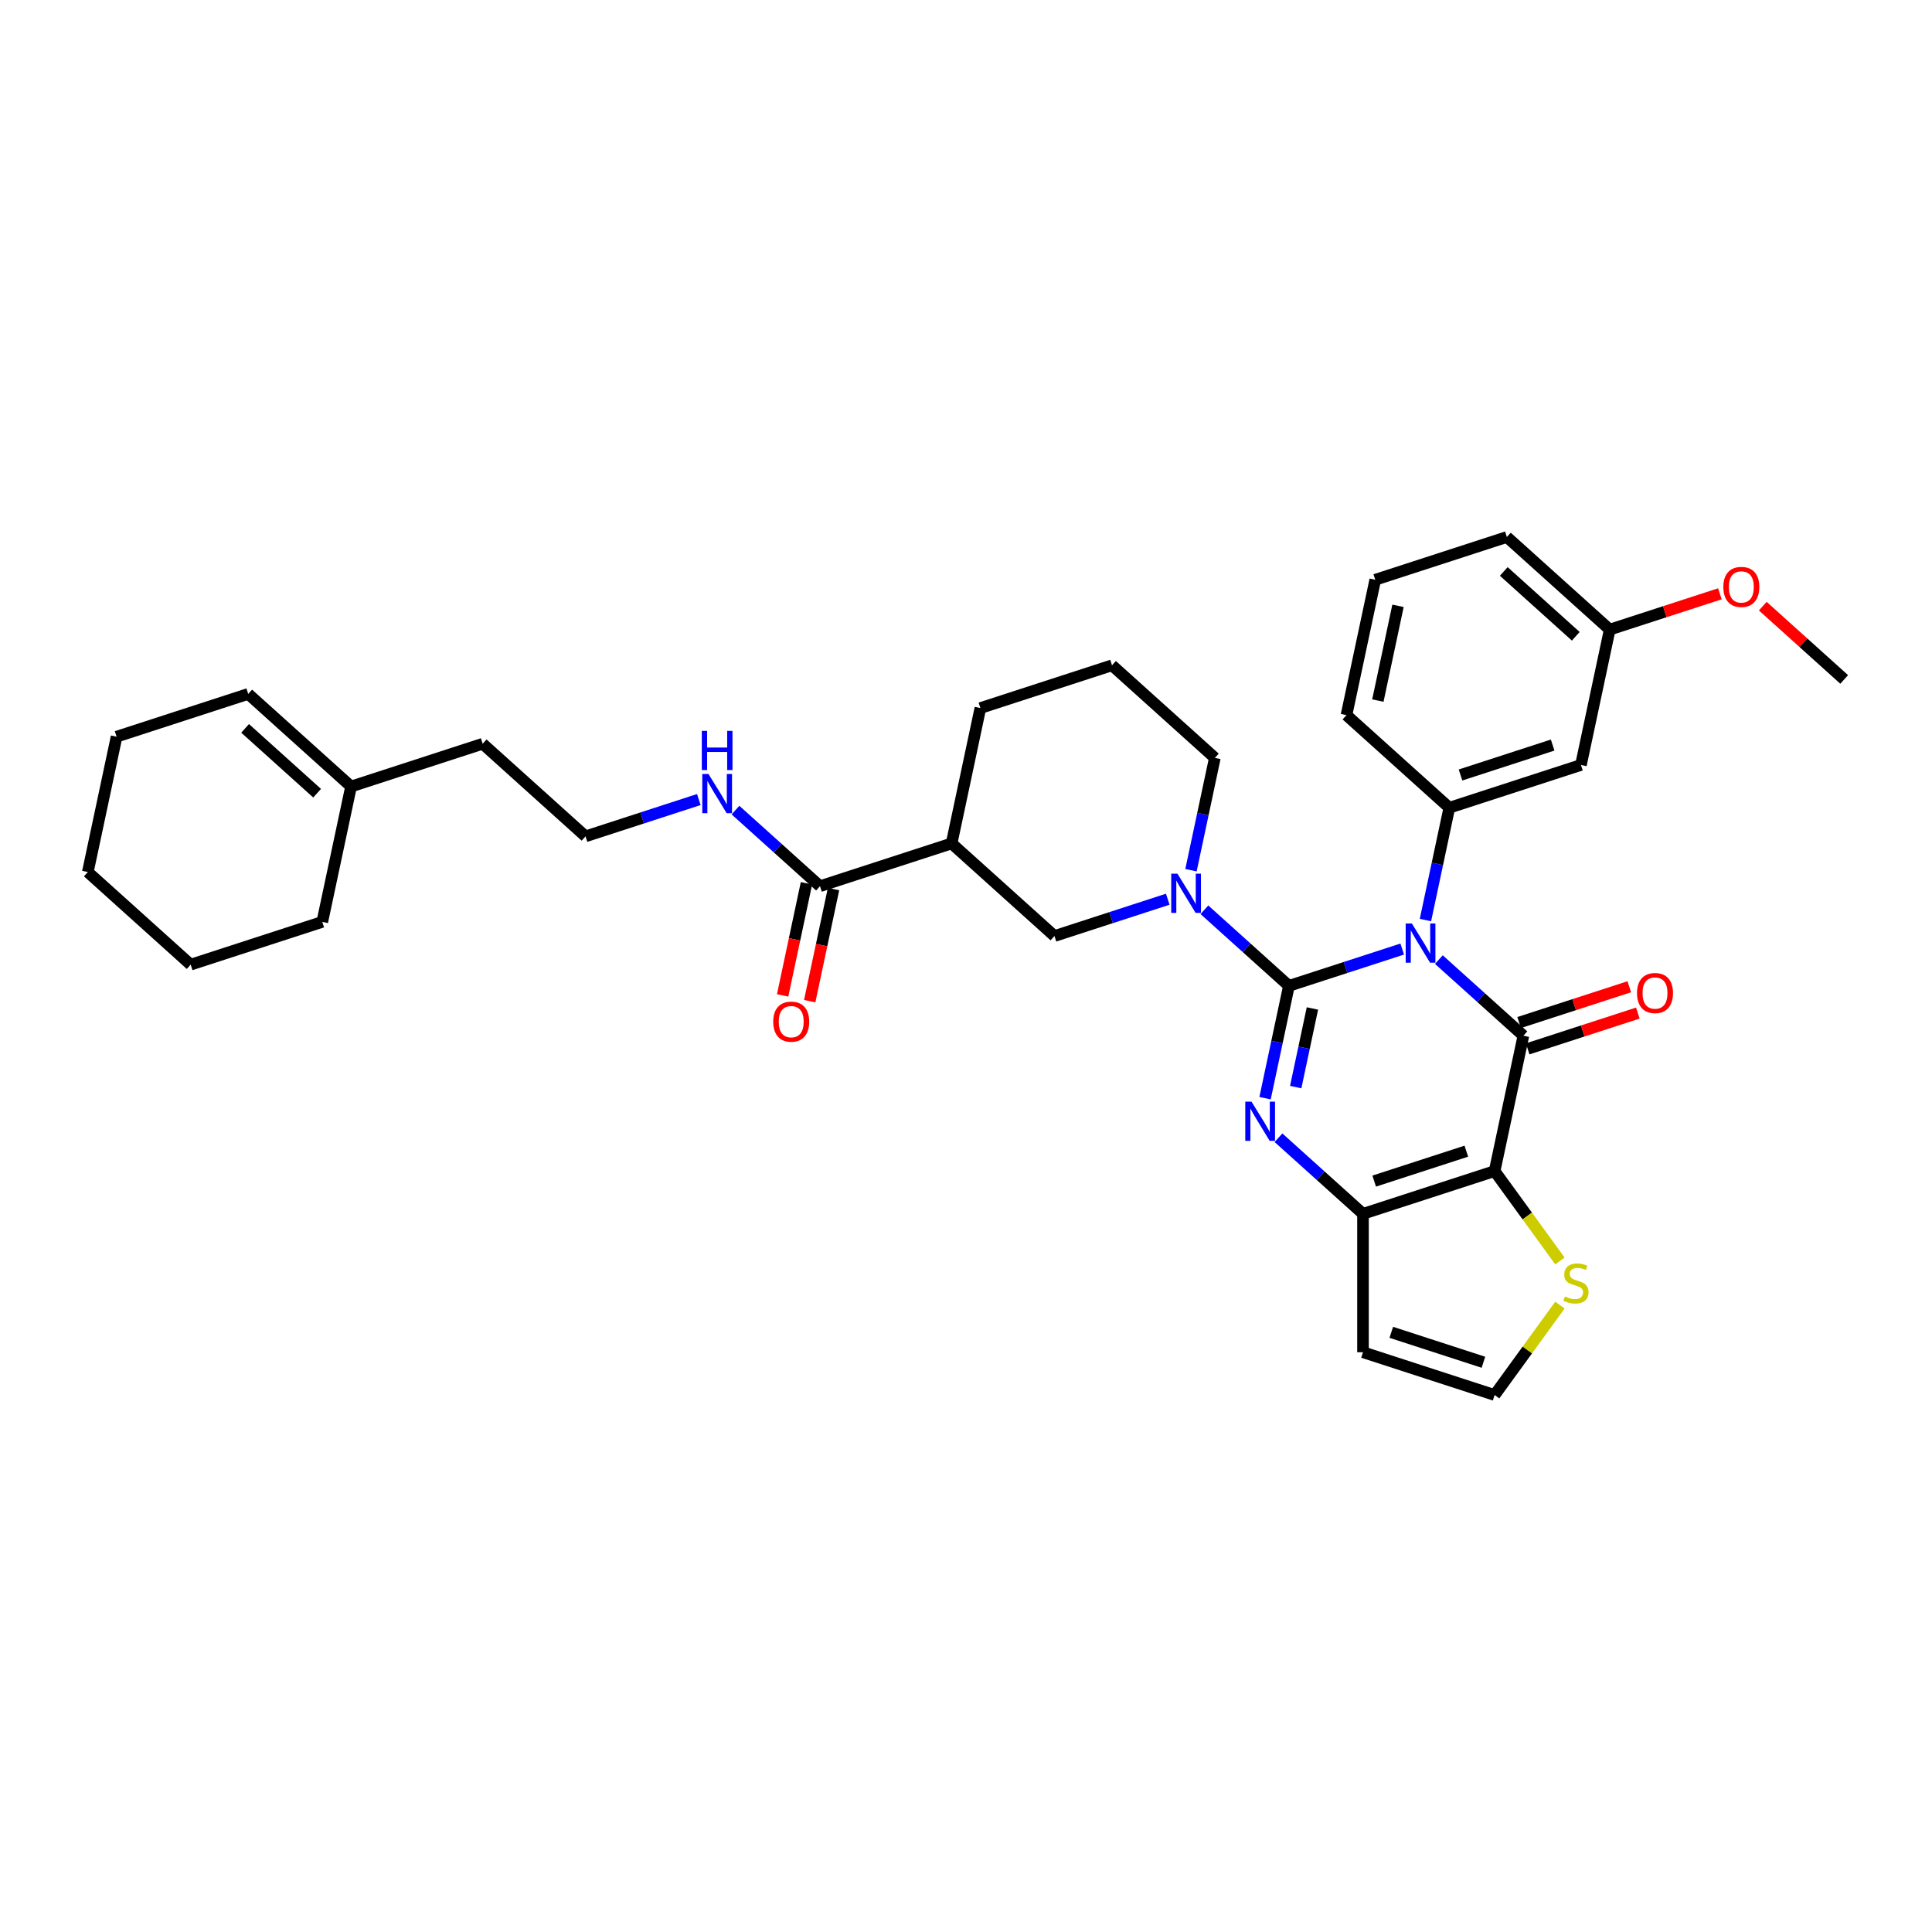 <?xml version='1.0' encoding='iso-8859-1'?>
<svg version='1.1' baseProfile='full'
              xmlns='http://www.w3.org/2000/svg'
                      xmlns:rdkit='http://www.rdkit.org/xml'
                      xmlns:xlink='http://www.w3.org/1999/xlink'
                  xml:space='preserve'
width='1000px' height='1000px' viewBox='0 0 1000 1000'>
<!-- END OF HEADER -->
<rect style='opacity:1.0;fill:#FFFFFF;stroke:none' width='1000' height='1000' x='0' y='0'> </rect>
<path class='bond-0' d='M 667.146,510.285 L 696.468,500.758' style='fill:none;fill-rule:evenodd;stroke:#000000;stroke-width:6px;stroke-linecap:butt;stroke-linejoin:miter;stroke-opacity:1' />
<path class='bond-0' d='M 696.468,500.758 L 725.789,491.231' style='fill:none;fill-rule:evenodd;stroke:#0000FF;stroke-width:6px;stroke-linecap:butt;stroke-linejoin:miter;stroke-opacity:1' />
<path class='bond-2' d='M 667.146,510.285 L 660.968,539.352' style='fill:none;fill-rule:evenodd;stroke:#000000;stroke-width:6px;stroke-linecap:butt;stroke-linejoin:miter;stroke-opacity:1' />
<path class='bond-2' d='M 660.968,539.352 L 654.79,568.418' style='fill:none;fill-rule:evenodd;stroke:#0000FF;stroke-width:6px;stroke-linecap:butt;stroke-linejoin:miter;stroke-opacity:1' />
<path class='bond-2' d='M 679.306,521.984 L 674.981,542.33' style='fill:none;fill-rule:evenodd;stroke:#000000;stroke-width:6px;stroke-linecap:butt;stroke-linejoin:miter;stroke-opacity:1' />
<path class='bond-2' d='M 674.981,542.33 L 670.657,562.677' style='fill:none;fill-rule:evenodd;stroke:#0000FF;stroke-width:6px;stroke-linecap:butt;stroke-linejoin:miter;stroke-opacity:1' />
<path class='bond-5' d='M 667.146,510.285 L 645.272,490.589' style='fill:none;fill-rule:evenodd;stroke:#000000;stroke-width:6px;stroke-linecap:butt;stroke-linejoin:miter;stroke-opacity:1' />
<path class='bond-5' d='M 645.272,490.589 L 623.397,470.893' style='fill:none;fill-rule:evenodd;stroke:#0000FF;stroke-width:6px;stroke-linecap:butt;stroke-linejoin:miter;stroke-opacity:1' />
<path class='bond-1' d='M 744.757,496.689 L 766.632,516.385' style='fill:none;fill-rule:evenodd;stroke:#0000FF;stroke-width:6px;stroke-linecap:butt;stroke-linejoin:miter;stroke-opacity:1' />
<path class='bond-1' d='M 766.632,516.385 L 788.506,536.081' style='fill:none;fill-rule:evenodd;stroke:#000000;stroke-width:6px;stroke-linecap:butt;stroke-linejoin:miter;stroke-opacity:1' />
<path class='bond-6' d='M 737.809,476.216 L 743.988,447.149' style='fill:none;fill-rule:evenodd;stroke:#0000FF;stroke-width:6px;stroke-linecap:butt;stroke-linejoin:miter;stroke-opacity:1' />
<path class='bond-6' d='M 743.988,447.149 L 750.166,418.082' style='fill:none;fill-rule:evenodd;stroke:#000000;stroke-width:6px;stroke-linecap:butt;stroke-linejoin:miter;stroke-opacity:1' />
<path class='bond-13' d='M 790.72,542.894 L 819.231,533.63' style='fill:none;fill-rule:evenodd;stroke:#000000;stroke-width:6px;stroke-linecap:butt;stroke-linejoin:miter;stroke-opacity:1' />
<path class='bond-13' d='M 819.231,533.63 L 847.743,524.366' style='fill:none;fill-rule:evenodd;stroke:#FF0000;stroke-width:6px;stroke-linecap:butt;stroke-linejoin:miter;stroke-opacity:1' />
<path class='bond-13' d='M 786.293,529.268 L 814.804,520.004' style='fill:none;fill-rule:evenodd;stroke:#000000;stroke-width:6px;stroke-linecap:butt;stroke-linejoin:miter;stroke-opacity:1' />
<path class='bond-13' d='M 814.804,520.004 L 843.316,510.74' style='fill:none;fill-rule:evenodd;stroke:#FF0000;stroke-width:6px;stroke-linecap:butt;stroke-linejoin:miter;stroke-opacity:1' />
<path class='bond-34' d='M 788.506,536.081 L 773.613,606.148' style='fill:none;fill-rule:evenodd;stroke:#000000;stroke-width:6px;stroke-linecap:butt;stroke-linejoin:miter;stroke-opacity:1' />
<path class='bond-4' d='M 661.737,588.892 L 683.612,608.588' style='fill:none;fill-rule:evenodd;stroke:#0000FF;stroke-width:6px;stroke-linecap:butt;stroke-linejoin:miter;stroke-opacity:1' />
<path class='bond-4' d='M 683.612,608.588 L 705.486,628.284' style='fill:none;fill-rule:evenodd;stroke:#000000;stroke-width:6px;stroke-linecap:butt;stroke-linejoin:miter;stroke-opacity:1' />
<path class='bond-3' d='M 773.613,606.148 L 705.486,628.284' style='fill:none;fill-rule:evenodd;stroke:#000000;stroke-width:6px;stroke-linecap:butt;stroke-linejoin:miter;stroke-opacity:1' />
<path class='bond-3' d='M 758.967,595.843 L 711.278,611.338' style='fill:none;fill-rule:evenodd;stroke:#000000;stroke-width:6px;stroke-linecap:butt;stroke-linejoin:miter;stroke-opacity:1' />
<path class='bond-8' d='M 773.613,606.148 L 790.518,629.415' style='fill:none;fill-rule:evenodd;stroke:#000000;stroke-width:6px;stroke-linecap:butt;stroke-linejoin:miter;stroke-opacity:1' />
<path class='bond-8' d='M 790.518,629.415 L 807.422,652.683' style='fill:none;fill-rule:evenodd;stroke:#CCCC00;stroke-width:6px;stroke-linecap:butt;stroke-linejoin:miter;stroke-opacity:1' />
<path class='bond-11' d='M 705.486,628.284 L 705.486,699.916' style='fill:none;fill-rule:evenodd;stroke:#000000;stroke-width:6px;stroke-linecap:butt;stroke-linejoin:miter;stroke-opacity:1' />
<path class='bond-9' d='M 604.429,465.435 L 575.108,474.962' style='fill:none;fill-rule:evenodd;stroke:#0000FF;stroke-width:6px;stroke-linecap:butt;stroke-linejoin:miter;stroke-opacity:1' />
<path class='bond-9' d='M 575.108,474.962 L 545.787,484.489' style='fill:none;fill-rule:evenodd;stroke:#000000;stroke-width:6px;stroke-linecap:butt;stroke-linejoin:miter;stroke-opacity:1' />
<path class='bond-20' d='M 616.45,450.42 L 622.628,421.353' style='fill:none;fill-rule:evenodd;stroke:#0000FF;stroke-width:6px;stroke-linecap:butt;stroke-linejoin:miter;stroke-opacity:1' />
<path class='bond-20' d='M 622.628,421.353 L 628.806,392.287' style='fill:none;fill-rule:evenodd;stroke:#000000;stroke-width:6px;stroke-linecap:butt;stroke-linejoin:miter;stroke-opacity:1' />
<path class='bond-12' d='M 750.166,418.082 L 818.293,395.947' style='fill:none;fill-rule:evenodd;stroke:#000000;stroke-width:6px;stroke-linecap:butt;stroke-linejoin:miter;stroke-opacity:1' />
<path class='bond-12' d='M 755.958,401.137 L 803.646,385.642' style='fill:none;fill-rule:evenodd;stroke:#000000;stroke-width:6px;stroke-linecap:butt;stroke-linejoin:miter;stroke-opacity:1' />
<path class='bond-21' d='M 750.166,418.082 L 696.933,370.151' style='fill:none;fill-rule:evenodd;stroke:#000000;stroke-width:6px;stroke-linecap:butt;stroke-linejoin:miter;stroke-opacity:1' />
<path class='bond-7' d='M 492.553,436.558 L 545.787,484.489' style='fill:none;fill-rule:evenodd;stroke:#000000;stroke-width:6px;stroke-linecap:butt;stroke-linejoin:miter;stroke-opacity:1' />
<path class='bond-10' d='M 492.553,436.558 L 424.427,458.694' style='fill:none;fill-rule:evenodd;stroke:#000000;stroke-width:6px;stroke-linecap:butt;stroke-linejoin:miter;stroke-opacity:1' />
<path class='bond-35' d='M 492.553,436.558 L 507.447,366.491' style='fill:none;fill-rule:evenodd;stroke:#000000;stroke-width:6px;stroke-linecap:butt;stroke-linejoin:miter;stroke-opacity:1' />
<path class='bond-36' d='M 807.422,675.517 L 790.518,698.784' style='fill:none;fill-rule:evenodd;stroke:#CCCC00;stroke-width:6px;stroke-linecap:butt;stroke-linejoin:miter;stroke-opacity:1' />
<path class='bond-36' d='M 790.518,698.784 L 773.613,722.052' style='fill:none;fill-rule:evenodd;stroke:#000000;stroke-width:6px;stroke-linecap:butt;stroke-linejoin:miter;stroke-opacity:1' />
<path class='bond-16' d='M 417.42,457.204 L 411.254,486.213' style='fill:none;fill-rule:evenodd;stroke:#000000;stroke-width:6px;stroke-linecap:butt;stroke-linejoin:miter;stroke-opacity:1' />
<path class='bond-16' d='M 411.254,486.213 L 405.088,515.223' style='fill:none;fill-rule:evenodd;stroke:#FF0000;stroke-width:6px;stroke-linecap:butt;stroke-linejoin:miter;stroke-opacity:1' />
<path class='bond-16' d='M 431.434,460.183 L 425.268,489.192' style='fill:none;fill-rule:evenodd;stroke:#000000;stroke-width:6px;stroke-linecap:butt;stroke-linejoin:miter;stroke-opacity:1' />
<path class='bond-16' d='M 425.268,489.192 L 419.101,518.201' style='fill:none;fill-rule:evenodd;stroke:#FF0000;stroke-width:6px;stroke-linecap:butt;stroke-linejoin:miter;stroke-opacity:1' />
<path class='bond-17' d='M 424.427,458.694 L 402.552,438.998' style='fill:none;fill-rule:evenodd;stroke:#000000;stroke-width:6px;stroke-linecap:butt;stroke-linejoin:miter;stroke-opacity:1' />
<path class='bond-17' d='M 402.552,438.998 L 380.678,419.302' style='fill:none;fill-rule:evenodd;stroke:#0000FF;stroke-width:6px;stroke-linecap:butt;stroke-linejoin:miter;stroke-opacity:1' />
<path class='bond-14' d='M 705.486,699.916 L 773.613,722.052' style='fill:none;fill-rule:evenodd;stroke:#000000;stroke-width:6px;stroke-linecap:butt;stroke-linejoin:miter;stroke-opacity:1' />
<path class='bond-14' d='M 720.133,689.611 L 767.821,705.106' style='fill:none;fill-rule:evenodd;stroke:#000000;stroke-width:6px;stroke-linecap:butt;stroke-linejoin:miter;stroke-opacity:1' />
<path class='bond-19' d='M 818.293,395.947 L 833.186,325.88' style='fill:none;fill-rule:evenodd;stroke:#000000;stroke-width:6px;stroke-linecap:butt;stroke-linejoin:miter;stroke-opacity:1' />
<path class='bond-15' d='M 181.707,407.102 L 249.834,384.966' style='fill:none;fill-rule:evenodd;stroke:#000000;stroke-width:6px;stroke-linecap:butt;stroke-linejoin:miter;stroke-opacity:1' />
<path class='bond-18' d='M 181.707,407.102 L 128.474,359.17' style='fill:none;fill-rule:evenodd;stroke:#000000;stroke-width:6px;stroke-linecap:butt;stroke-linejoin:miter;stroke-opacity:1' />
<path class='bond-18' d='M 164.136,410.559 L 126.873,377.007' style='fill:none;fill-rule:evenodd;stroke:#000000;stroke-width:6px;stroke-linecap:butt;stroke-linejoin:miter;stroke-opacity:1' />
<path class='bond-28' d='M 181.707,407.102 L 166.814,477.169' style='fill:none;fill-rule:evenodd;stroke:#000000;stroke-width:6px;stroke-linecap:butt;stroke-linejoin:miter;stroke-opacity:1' />
<path class='bond-23' d='M 361.71,413.844 L 332.388,423.371' style='fill:none;fill-rule:evenodd;stroke:#0000FF;stroke-width:6px;stroke-linecap:butt;stroke-linejoin:miter;stroke-opacity:1' />
<path class='bond-23' d='M 332.388,423.371 L 303.067,432.898' style='fill:none;fill-rule:evenodd;stroke:#000000;stroke-width:6px;stroke-linecap:butt;stroke-linejoin:miter;stroke-opacity:1' />
<path class='bond-29' d='M 128.474,359.17 L 60.348,381.306' style='fill:none;fill-rule:evenodd;stroke:#000000;stroke-width:6px;stroke-linecap:butt;stroke-linejoin:miter;stroke-opacity:1' />
<path class='bond-24' d='M 833.186,325.88 L 861.697,316.616' style='fill:none;fill-rule:evenodd;stroke:#000000;stroke-width:6px;stroke-linecap:butt;stroke-linejoin:miter;stroke-opacity:1' />
<path class='bond-24' d='M 861.697,316.616 L 890.209,307.352' style='fill:none;fill-rule:evenodd;stroke:#FF0000;stroke-width:6px;stroke-linecap:butt;stroke-linejoin:miter;stroke-opacity:1' />
<path class='bond-37' d='M 833.186,325.88 L 779.952,277.948' style='fill:none;fill-rule:evenodd;stroke:#000000;stroke-width:6px;stroke-linecap:butt;stroke-linejoin:miter;stroke-opacity:1' />
<path class='bond-37' d='M 815.614,329.337 L 778.351,295.785' style='fill:none;fill-rule:evenodd;stroke:#000000;stroke-width:6px;stroke-linecap:butt;stroke-linejoin:miter;stroke-opacity:1' />
<path class='bond-25' d='M 628.806,392.287 L 575.573,344.355' style='fill:none;fill-rule:evenodd;stroke:#000000;stroke-width:6px;stroke-linecap:butt;stroke-linejoin:miter;stroke-opacity:1' />
<path class='bond-27' d='M 696.933,370.151 L 711.826,300.084' style='fill:none;fill-rule:evenodd;stroke:#000000;stroke-width:6px;stroke-linecap:butt;stroke-linejoin:miter;stroke-opacity:1' />
<path class='bond-27' d='M 713.18,362.62 L 723.605,313.573' style='fill:none;fill-rule:evenodd;stroke:#000000;stroke-width:6px;stroke-linecap:butt;stroke-linejoin:miter;stroke-opacity:1' />
<path class='bond-22' d='M 507.447,366.491 L 575.573,344.355' style='fill:none;fill-rule:evenodd;stroke:#000000;stroke-width:6px;stroke-linecap:butt;stroke-linejoin:miter;stroke-opacity:1' />
<path class='bond-26' d='M 303.067,432.898 L 249.834,384.966' style='fill:none;fill-rule:evenodd;stroke:#000000;stroke-width:6px;stroke-linecap:butt;stroke-linejoin:miter;stroke-opacity:1' />
<path class='bond-31' d='M 912.415,313.741 L 933.48,332.708' style='fill:none;fill-rule:evenodd;stroke:#FF0000;stroke-width:6px;stroke-linecap:butt;stroke-linejoin:miter;stroke-opacity:1' />
<path class='bond-31' d='M 933.48,332.708 L 954.545,351.676' style='fill:none;fill-rule:evenodd;stroke:#000000;stroke-width:6px;stroke-linecap:butt;stroke-linejoin:miter;stroke-opacity:1' />
<path class='bond-30' d='M 711.826,300.084 L 779.952,277.948' style='fill:none;fill-rule:evenodd;stroke:#000000;stroke-width:6px;stroke-linecap:butt;stroke-linejoin:miter;stroke-opacity:1' />
<path class='bond-32' d='M 166.814,477.169 L 98.688,499.305' style='fill:none;fill-rule:evenodd;stroke:#000000;stroke-width:6px;stroke-linecap:butt;stroke-linejoin:miter;stroke-opacity:1' />
<path class='bond-38' d='M 60.348,381.306 L 45.455,451.373' style='fill:none;fill-rule:evenodd;stroke:#000000;stroke-width:6px;stroke-linecap:butt;stroke-linejoin:miter;stroke-opacity:1' />
<path class='bond-33' d='M 98.688,499.305 L 45.455,451.373' style='fill:none;fill-rule:evenodd;stroke:#000000;stroke-width:6px;stroke-linecap:butt;stroke-linejoin:miter;stroke-opacity:1' />
<path  class='atom-1' d='M 730.789 478.006
L 737.436 488.751
Q 738.095 489.811, 739.155 491.731
Q 740.215 493.651, 740.273 493.765
L 740.273 478.006
L 742.966 478.006
L 742.966 498.293
L 740.187 498.293
L 733.052 486.545
Q 732.221 485.17, 731.333 483.594
Q 730.473 482.018, 730.216 481.531
L 730.216 498.293
L 727.58 498.293
L 727.58 478.006
L 730.789 478.006
' fill='#0000FF'/>
<path  class='atom-3' d='M 647.769 570.209
L 654.416 580.954
Q 655.075 582.014, 656.136 583.934
Q 657.196 585.854, 657.253 585.968
L 657.253 570.209
L 659.946 570.209
L 659.946 590.495
L 657.167 590.495
L 650.033 578.748
Q 649.202 577.372, 648.313 575.796
Q 647.454 574.22, 647.196 573.733
L 647.196 590.495
L 644.56 590.495
L 644.56 570.209
L 647.769 570.209
' fill='#0000FF'/>
<path  class='atom-6' d='M 609.429 452.211
L 616.076 462.955
Q 616.735 464.016, 617.796 465.935
Q 618.856 467.855, 618.913 467.97
L 618.913 452.211
L 621.606 452.211
L 621.606 472.497
L 618.827 472.497
L 611.693 460.749
Q 610.862 459.374, 609.973 457.798
Q 609.114 456.222, 608.856 455.735
L 608.856 472.497
L 606.22 472.497
L 606.22 452.211
L 609.429 452.211
' fill='#0000FF'/>
<path  class='atom-9' d='M 809.987 671.063
Q 810.216 671.148, 811.162 671.55
Q 812.107 671.951, 813.139 672.209
Q 814.199 672.438, 815.23 672.438
Q 817.15 672.438, 818.267 671.521
Q 819.385 670.575, 819.385 668.942
Q 819.385 667.825, 818.812 667.137
Q 818.267 666.449, 817.408 666.077
Q 816.548 665.704, 815.116 665.275
Q 813.31 664.73, 812.222 664.214
Q 811.162 663.699, 810.388 662.61
Q 809.643 661.521, 809.643 659.687
Q 809.643 657.137, 811.362 655.561
Q 813.11 653.985, 816.548 653.985
Q 818.898 653.985, 821.563 655.103
L 820.904 657.309
Q 818.468 656.306, 816.634 656.306
Q 814.657 656.306, 813.568 657.137
Q 812.48 657.939, 812.508 659.343
Q 812.508 660.432, 813.053 661.091
Q 813.626 661.75, 814.428 662.123
Q 815.259 662.495, 816.634 662.925
Q 818.468 663.498, 819.557 664.071
Q 820.646 664.644, 821.419 665.819
Q 822.222 666.965, 822.222 668.942
Q 822.222 671.75, 820.33 673.269
Q 818.468 674.759, 815.345 674.759
Q 813.54 674.759, 812.164 674.358
Q 810.818 673.985, 809.213 673.326
L 809.987 671.063
' fill='#CCCC00'/>
<path  class='atom-14' d='M 847.32 514.003
Q 847.32 509.132, 849.727 506.41
Q 852.134 503.688, 856.633 503.688
Q 861.131 503.688, 863.538 506.41
Q 865.945 509.132, 865.945 514.003
Q 865.945 518.931, 863.509 521.739
Q 861.074 524.518, 856.633 524.518
Q 852.163 524.518, 849.727 521.739
Q 847.32 518.96, 847.32 514.003
M 856.633 522.226
Q 859.727 522.226, 861.389 520.163
Q 863.079 518.071, 863.079 514.003
Q 863.079 510.02, 861.389 508.014
Q 859.727 505.98, 856.633 505.98
Q 853.538 505.98, 851.848 507.986
Q 850.186 509.991, 850.186 514.003
Q 850.186 518.1, 851.848 520.163
Q 853.538 522.226, 856.633 522.226
' fill='#FF0000'/>
<path  class='atom-17' d='M 400.221 528.818
Q 400.221 523.947, 402.628 521.225
Q 405.035 518.503, 409.534 518.503
Q 414.032 518.503, 416.439 521.225
Q 418.846 523.947, 418.846 528.818
Q 418.846 533.746, 416.41 536.554
Q 413.975 539.334, 409.534 539.334
Q 405.064 539.334, 402.628 536.554
Q 400.221 533.775, 400.221 528.818
M 409.534 537.041
Q 412.628 537.041, 414.29 534.978
Q 415.981 532.887, 415.981 528.818
Q 415.981 524.835, 414.29 522.829
Q 412.628 520.795, 409.534 520.795
Q 406.439 520.795, 404.749 522.801
Q 403.087 524.806, 403.087 528.818
Q 403.087 532.915, 404.749 534.978
Q 406.439 537.041, 409.534 537.041
' fill='#FF0000'/>
<path  class='atom-18' d='M 366.709 400.619
L 373.357 411.364
Q 374.016 412.424, 375.076 414.344
Q 376.136 416.263, 376.194 416.378
L 376.194 400.619
L 378.887 400.619
L 378.887 420.905
L 376.108 420.905
L 368.973 409.158
Q 368.142 407.782, 367.254 406.206
Q 366.394 404.63, 366.136 404.143
L 366.136 420.905
L 363.5 420.905
L 363.5 400.619
L 366.709 400.619
' fill='#0000FF'/>
<path  class='atom-18' d='M 363.257 378.304
L 366.007 378.304
L 366.007 386.929
L 376.38 386.929
L 376.38 378.304
L 379.131 378.304
L 379.131 398.59
L 376.38 398.59
L 376.38 389.221
L 366.007 389.221
L 366.007 398.59
L 363.257 398.59
L 363.257 378.304
' fill='#0000FF'/>
<path  class='atom-25' d='M 892 303.801
Q 892 298.93, 894.407 296.208
Q 896.814 293.486, 901.312 293.486
Q 905.811 293.486, 908.218 296.208
Q 910.624 298.93, 910.624 303.801
Q 910.624 308.73, 908.189 311.538
Q 905.753 314.317, 901.312 314.317
Q 896.842 314.317, 894.407 311.538
Q 892 308.758, 892 303.801
M 901.312 312.025
Q 904.407 312.025, 906.069 309.962
Q 907.759 307.87, 907.759 303.801
Q 907.759 299.819, 906.069 297.813
Q 904.407 295.779, 901.312 295.779
Q 898.218 295.779, 896.527 297.784
Q 894.865 299.79, 894.865 303.801
Q 894.865 307.899, 896.527 309.962
Q 898.218 312.025, 901.312 312.025
' fill='#FF0000'/>
</svg>
